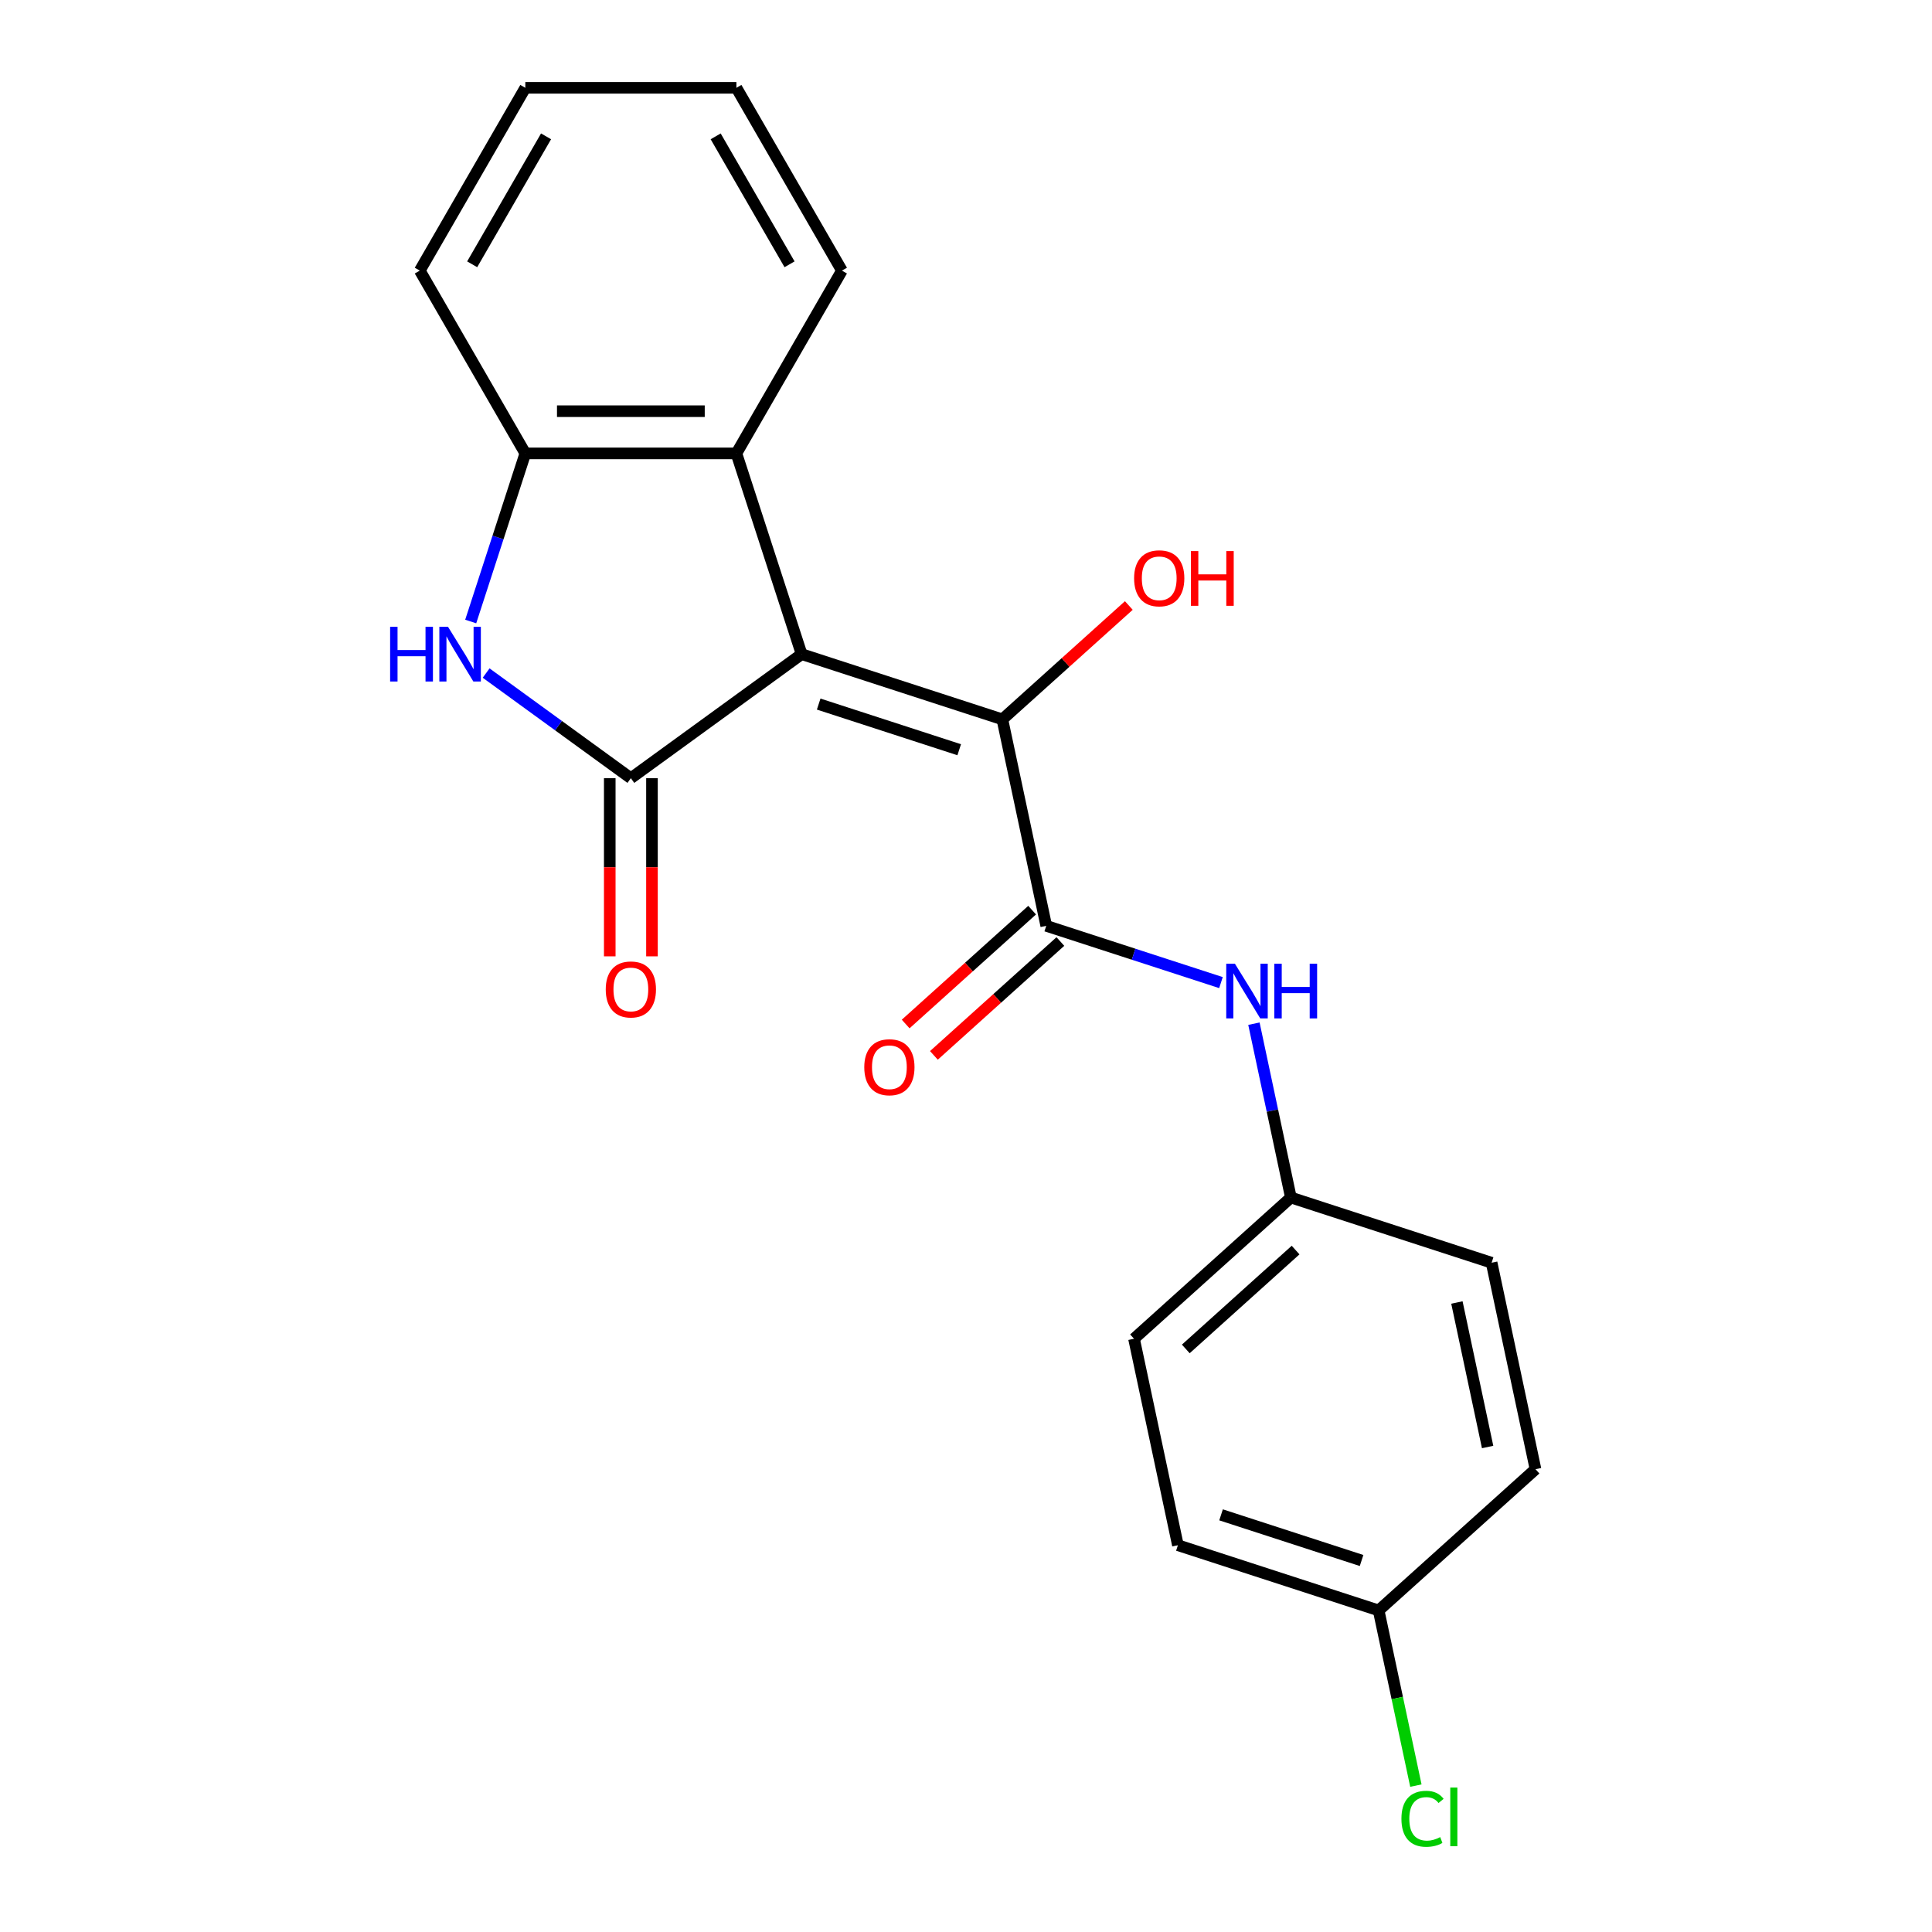 <?xml version='1.0' encoding='iso-8859-1'?>
<svg version='1.1' baseProfile='full'
              xmlns='http://www.w3.org/2000/svg'
                      xmlns:rdkit='http://www.rdkit.org/xml'
                      xmlns:xlink='http://www.w3.org/1999/xlink'
                  xml:space='preserve'
width='1000px' height='1000px' viewBox='0 0 1000 1000'>
<!-- END OF HEADER -->
<rect style='opacity:1.0;fill:#FFFFFF;stroke:none' width='1000' height='1000' x='0' y='0'> </rect>
<path class='bond-0' d='M 414.918,338.585 L 326.533,402.801' style='fill:none;fill-rule:evenodd;stroke:#000000;stroke-width:6px;stroke-linecap:butt;stroke-linejoin:miter;stroke-opacity:1' />
<path class='bond-1' d='M 414.918,338.585 L 518.822,372.346' style='fill:none;fill-rule:evenodd;stroke:#000000;stroke-width:6px;stroke-linecap:butt;stroke-linejoin:miter;stroke-opacity:1' />
<path class='bond-1' d='M 423.752,364.43 L 496.484,388.062' style='fill:none;fill-rule:evenodd;stroke:#000000;stroke-width:6px;stroke-linecap:butt;stroke-linejoin:miter;stroke-opacity:1' />
<path class='bond-4' d='M 414.918,338.585 L 381.158,234.682' style='fill:none;fill-rule:evenodd;stroke:#000000;stroke-width:6px;stroke-linecap:butt;stroke-linejoin:miter;stroke-opacity:1' />
<path class='bond-2' d='M 326.533,402.801 L 289.076,375.587' style='fill:none;fill-rule:evenodd;stroke:#000000;stroke-width:6px;stroke-linecap:butt;stroke-linejoin:miter;stroke-opacity:1' />
<path class='bond-2' d='M 289.076,375.587 L 251.619,348.373' style='fill:none;fill-rule:evenodd;stroke:#0000FF;stroke-width:6px;stroke-linecap:butt;stroke-linejoin:miter;stroke-opacity:1' />
<path class='bond-7' d='M 315.608,402.801 L 315.608,448.901' style='fill:none;fill-rule:evenodd;stroke:#000000;stroke-width:6px;stroke-linecap:butt;stroke-linejoin:miter;stroke-opacity:1' />
<path class='bond-7' d='M 315.608,448.901 L 315.608,495' style='fill:none;fill-rule:evenodd;stroke:#FF0000;stroke-width:6px;stroke-linecap:butt;stroke-linejoin:miter;stroke-opacity:1' />
<path class='bond-7' d='M 337.458,402.801 L 337.458,448.901' style='fill:none;fill-rule:evenodd;stroke:#000000;stroke-width:6px;stroke-linecap:butt;stroke-linejoin:miter;stroke-opacity:1' />
<path class='bond-7' d='M 337.458,448.901 L 337.458,495' style='fill:none;fill-rule:evenodd;stroke:#FF0000;stroke-width:6px;stroke-linecap:butt;stroke-linejoin:miter;stroke-opacity:1' />
<path class='bond-3' d='M 518.822,372.346 L 541.536,479.209' style='fill:none;fill-rule:evenodd;stroke:#000000;stroke-width:6px;stroke-linecap:butt;stroke-linejoin:miter;stroke-opacity:1' />
<path class='bond-10' d='M 518.822,372.346 L 551.551,342.876' style='fill:none;fill-rule:evenodd;stroke:#000000;stroke-width:6px;stroke-linecap:butt;stroke-linejoin:miter;stroke-opacity:1' />
<path class='bond-10' d='M 551.551,342.876 L 584.28,313.407' style='fill:none;fill-rule:evenodd;stroke:#FF0000;stroke-width:6px;stroke-linecap:butt;stroke-linejoin:miter;stroke-opacity:1' />
<path class='bond-21' d='M 243.636,321.694 L 257.772,278.188' style='fill:none;fill-rule:evenodd;stroke:#0000FF;stroke-width:6px;stroke-linecap:butt;stroke-linejoin:miter;stroke-opacity:1' />
<path class='bond-21' d='M 257.772,278.188 L 271.908,234.682' style='fill:none;fill-rule:evenodd;stroke:#000000;stroke-width:6px;stroke-linecap:butt;stroke-linejoin:miter;stroke-opacity:1' />
<path class='bond-6' d='M 541.536,479.209 L 586.752,493.9' style='fill:none;fill-rule:evenodd;stroke:#000000;stroke-width:6px;stroke-linecap:butt;stroke-linejoin:miter;stroke-opacity:1' />
<path class='bond-6' d='M 586.752,493.9 L 631.968,508.592' style='fill:none;fill-rule:evenodd;stroke:#0000FF;stroke-width:6px;stroke-linecap:butt;stroke-linejoin:miter;stroke-opacity:1' />
<path class='bond-8' d='M 534.226,471.09 L 501.497,500.559' style='fill:none;fill-rule:evenodd;stroke:#000000;stroke-width:6px;stroke-linecap:butt;stroke-linejoin:miter;stroke-opacity:1' />
<path class='bond-8' d='M 501.497,500.559 L 468.768,530.028' style='fill:none;fill-rule:evenodd;stroke:#FF0000;stroke-width:6px;stroke-linecap:butt;stroke-linejoin:miter;stroke-opacity:1' />
<path class='bond-8' d='M 548.847,487.328 L 516.118,516.797' style='fill:none;fill-rule:evenodd;stroke:#000000;stroke-width:6px;stroke-linecap:butt;stroke-linejoin:miter;stroke-opacity:1' />
<path class='bond-8' d='M 516.118,516.797 L 483.389,546.266' style='fill:none;fill-rule:evenodd;stroke:#FF0000;stroke-width:6px;stroke-linecap:butt;stroke-linejoin:miter;stroke-opacity:1' />
<path class='bond-5' d='M 381.158,234.682 L 271.908,234.682' style='fill:none;fill-rule:evenodd;stroke:#000000;stroke-width:6px;stroke-linecap:butt;stroke-linejoin:miter;stroke-opacity:1' />
<path class='bond-5' d='M 364.771,212.832 L 288.295,212.832' style='fill:none;fill-rule:evenodd;stroke:#000000;stroke-width:6px;stroke-linecap:butt;stroke-linejoin:miter;stroke-opacity:1' />
<path class='bond-17' d='M 381.158,234.682 L 435.783,140.068' style='fill:none;fill-rule:evenodd;stroke:#000000;stroke-width:6px;stroke-linecap:butt;stroke-linejoin:miter;stroke-opacity:1' />
<path class='bond-18' d='M 271.908,234.682 L 217.282,140.068' style='fill:none;fill-rule:evenodd;stroke:#000000;stroke-width:6px;stroke-linecap:butt;stroke-linejoin:miter;stroke-opacity:1' />
<path class='bond-9' d='M 649.03,529.86 L 658.592,574.846' style='fill:none;fill-rule:evenodd;stroke:#0000FF;stroke-width:6px;stroke-linecap:butt;stroke-linejoin:miter;stroke-opacity:1' />
<path class='bond-9' d='M 658.592,574.846 L 668.154,619.832' style='fill:none;fill-rule:evenodd;stroke:#000000;stroke-width:6px;stroke-linecap:butt;stroke-linejoin:miter;stroke-opacity:1' />
<path class='bond-13' d='M 668.154,619.832 L 772.058,653.592' style='fill:none;fill-rule:evenodd;stroke:#000000;stroke-width:6px;stroke-linecap:butt;stroke-linejoin:miter;stroke-opacity:1' />
<path class='bond-14' d='M 668.154,619.832 L 586.965,692.935' style='fill:none;fill-rule:evenodd;stroke:#000000;stroke-width:6px;stroke-linecap:butt;stroke-linejoin:miter;stroke-opacity:1' />
<path class='bond-14' d='M 670.596,647.035 L 613.764,698.207' style='fill:none;fill-rule:evenodd;stroke:#000000;stroke-width:6px;stroke-linecap:butt;stroke-linejoin:miter;stroke-opacity:1' />
<path class='bond-11' d='M 713.583,833.558 L 609.68,799.798' style='fill:none;fill-rule:evenodd;stroke:#000000;stroke-width:6px;stroke-linecap:butt;stroke-linejoin:miter;stroke-opacity:1' />
<path class='bond-11' d='M 704.75,807.714 L 632.017,784.082' style='fill:none;fill-rule:evenodd;stroke:#000000;stroke-width:6px;stroke-linecap:butt;stroke-linejoin:miter;stroke-opacity:1' />
<path class='bond-12' d='M 713.583,833.558 L 723.22,878.894' style='fill:none;fill-rule:evenodd;stroke:#000000;stroke-width:6px;stroke-linecap:butt;stroke-linejoin:miter;stroke-opacity:1' />
<path class='bond-12' d='M 723.22,878.894 L 732.856,924.23' style='fill:none;fill-rule:evenodd;stroke:#00CC00;stroke-width:6px;stroke-linecap:butt;stroke-linejoin:miter;stroke-opacity:1' />
<path class='bond-23' d='M 713.583,833.558 L 794.772,760.456' style='fill:none;fill-rule:evenodd;stroke:#000000;stroke-width:6px;stroke-linecap:butt;stroke-linejoin:miter;stroke-opacity:1' />
<path class='bond-16' d='M 772.058,653.592 L 794.772,760.456' style='fill:none;fill-rule:evenodd;stroke:#000000;stroke-width:6px;stroke-linecap:butt;stroke-linejoin:miter;stroke-opacity:1' />
<path class='bond-16' d='M 754.092,674.165 L 769.992,748.969' style='fill:none;fill-rule:evenodd;stroke:#000000;stroke-width:6px;stroke-linecap:butt;stroke-linejoin:miter;stroke-opacity:1' />
<path class='bond-15' d='M 586.965,692.935 L 609.68,799.798' style='fill:none;fill-rule:evenodd;stroke:#000000;stroke-width:6px;stroke-linecap:butt;stroke-linejoin:miter;stroke-opacity:1' />
<path class='bond-19' d='M 435.783,140.068 L 381.158,45.455' style='fill:none;fill-rule:evenodd;stroke:#000000;stroke-width:6px;stroke-linecap:butt;stroke-linejoin:miter;stroke-opacity:1' />
<path class='bond-19' d='M 408.667,136.801 L 370.429,70.572' style='fill:none;fill-rule:evenodd;stroke:#000000;stroke-width:6px;stroke-linecap:butt;stroke-linejoin:miter;stroke-opacity:1' />
<path class='bond-22' d='M 217.282,140.068 L 271.908,45.455' style='fill:none;fill-rule:evenodd;stroke:#000000;stroke-width:6px;stroke-linecap:butt;stroke-linejoin:miter;stroke-opacity:1' />
<path class='bond-22' d='M 244.399,136.801 L 282.637,70.572' style='fill:none;fill-rule:evenodd;stroke:#000000;stroke-width:6px;stroke-linecap:butt;stroke-linejoin:miter;stroke-opacity:1' />
<path class='bond-20' d='M 381.158,45.455 L 271.908,45.455' style='fill:none;fill-rule:evenodd;stroke:#000000;stroke-width:6px;stroke-linecap:butt;stroke-linejoin:miter;stroke-opacity:1' />
<path  class='atom-3' d='M 201.927 324.425
L 205.767 324.425
L 205.767 336.465
L 220.247 336.465
L 220.247 324.425
L 224.087 324.425
L 224.087 352.745
L 220.247 352.745
L 220.247 339.665
L 205.767 339.665
L 205.767 352.745
L 201.927 352.745
L 201.927 324.425
' fill='#0000FF'/>
<path  class='atom-3' d='M 231.887 324.425
L 241.167 339.425
Q 242.087 340.905, 243.567 343.585
Q 245.047 346.265, 245.127 346.425
L 245.127 324.425
L 248.887 324.425
L 248.887 352.745
L 245.007 352.745
L 235.047 336.345
Q 233.887 334.425, 232.647 332.225
Q 231.447 330.025, 231.087 329.345
L 231.087 352.745
L 227.407 352.745
L 227.407 324.425
L 231.887 324.425
' fill='#0000FF'/>
<path  class='atom-7' d='M 639.18 498.809
L 648.46 513.809
Q 649.38 515.289, 650.86 517.969
Q 652.34 520.649, 652.42 520.809
L 652.42 498.809
L 656.18 498.809
L 656.18 527.129
L 652.3 527.129
L 642.34 510.729
Q 641.18 508.809, 639.94 506.609
Q 638.74 504.409, 638.38 503.729
L 638.38 527.129
L 634.7 527.129
L 634.7 498.809
L 639.18 498.809
' fill='#0000FF'/>
<path  class='atom-7' d='M 659.58 498.809
L 663.42 498.809
L 663.42 510.849
L 677.9 510.849
L 677.9 498.809
L 681.74 498.809
L 681.74 527.129
L 677.9 527.129
L 677.9 514.049
L 663.42 514.049
L 663.42 527.129
L 659.58 527.129
L 659.58 498.809
' fill='#0000FF'/>
<path  class='atom-8' d='M 313.533 512.132
Q 313.533 505.332, 316.893 501.532
Q 320.253 497.732, 326.533 497.732
Q 332.813 497.732, 336.173 501.532
Q 339.533 505.332, 339.533 512.132
Q 339.533 519.012, 336.133 522.932
Q 332.733 526.812, 326.533 526.812
Q 320.293 526.812, 316.893 522.932
Q 313.533 519.052, 313.533 512.132
M 326.533 523.612
Q 330.853 523.612, 333.173 520.732
Q 335.533 517.812, 335.533 512.132
Q 335.533 506.572, 333.173 503.772
Q 330.853 500.932, 326.533 500.932
Q 322.213 500.932, 319.853 503.732
Q 317.533 506.532, 317.533 512.132
Q 317.533 517.852, 319.853 520.732
Q 322.213 523.612, 326.533 523.612
' fill='#FF0000'/>
<path  class='atom-9' d='M 447.347 552.392
Q 447.347 545.592, 450.707 541.792
Q 454.067 537.992, 460.347 537.992
Q 466.627 537.992, 469.987 541.792
Q 473.347 545.592, 473.347 552.392
Q 473.347 559.272, 469.947 563.192
Q 466.547 567.072, 460.347 567.072
Q 454.107 567.072, 450.707 563.192
Q 447.347 559.312, 447.347 552.392
M 460.347 563.872
Q 464.667 563.872, 466.987 560.992
Q 469.347 558.072, 469.347 552.392
Q 469.347 546.832, 466.987 544.032
Q 464.667 541.192, 460.347 541.192
Q 456.027 541.192, 453.667 543.992
Q 451.347 546.792, 451.347 552.392
Q 451.347 558.112, 453.667 560.992
Q 456.027 563.872, 460.347 563.872
' fill='#FF0000'/>
<path  class='atom-11' d='M 587.011 299.323
Q 587.011 292.523, 590.371 288.723
Q 593.731 284.923, 600.011 284.923
Q 606.291 284.923, 609.651 288.723
Q 613.011 292.523, 613.011 299.323
Q 613.011 306.203, 609.611 310.123
Q 606.211 314.003, 600.011 314.003
Q 593.771 314.003, 590.371 310.123
Q 587.011 306.243, 587.011 299.323
M 600.011 310.803
Q 604.331 310.803, 606.651 307.923
Q 609.011 305.003, 609.011 299.323
Q 609.011 293.763, 606.651 290.963
Q 604.331 288.123, 600.011 288.123
Q 595.691 288.123, 593.331 290.923
Q 591.011 293.723, 591.011 299.323
Q 591.011 305.043, 593.331 307.923
Q 595.691 310.803, 600.011 310.803
' fill='#FF0000'/>
<path  class='atom-11' d='M 616.411 285.243
L 620.251 285.243
L 620.251 297.283
L 634.731 297.283
L 634.731 285.243
L 638.571 285.243
L 638.571 313.563
L 634.731 313.563
L 634.731 300.483
L 620.251 300.483
L 620.251 313.563
L 616.411 313.563
L 616.411 285.243
' fill='#FF0000'/>
<path  class='atom-13' d='M 725.378 941.402
Q 725.378 934.362, 728.658 930.682
Q 731.978 926.962, 738.258 926.962
Q 744.098 926.962, 747.218 931.082
L 744.578 933.242
Q 742.298 930.242, 738.258 930.242
Q 733.978 930.242, 731.698 933.122
Q 729.458 935.962, 729.458 941.402
Q 729.458 947.002, 731.778 949.882
Q 734.138 952.762, 738.698 952.762
Q 741.818 952.762, 745.458 950.882
L 746.578 953.882
Q 745.098 954.842, 742.858 955.402
Q 740.618 955.962, 738.138 955.962
Q 731.978 955.962, 728.658 952.202
Q 725.378 948.442, 725.378 941.402
' fill='#00CC00'/>
<path  class='atom-13' d='M 750.658 925.242
L 754.338 925.242
L 754.338 955.602
L 750.658 955.602
L 750.658 925.242
' fill='#00CC00'/>
</svg>
